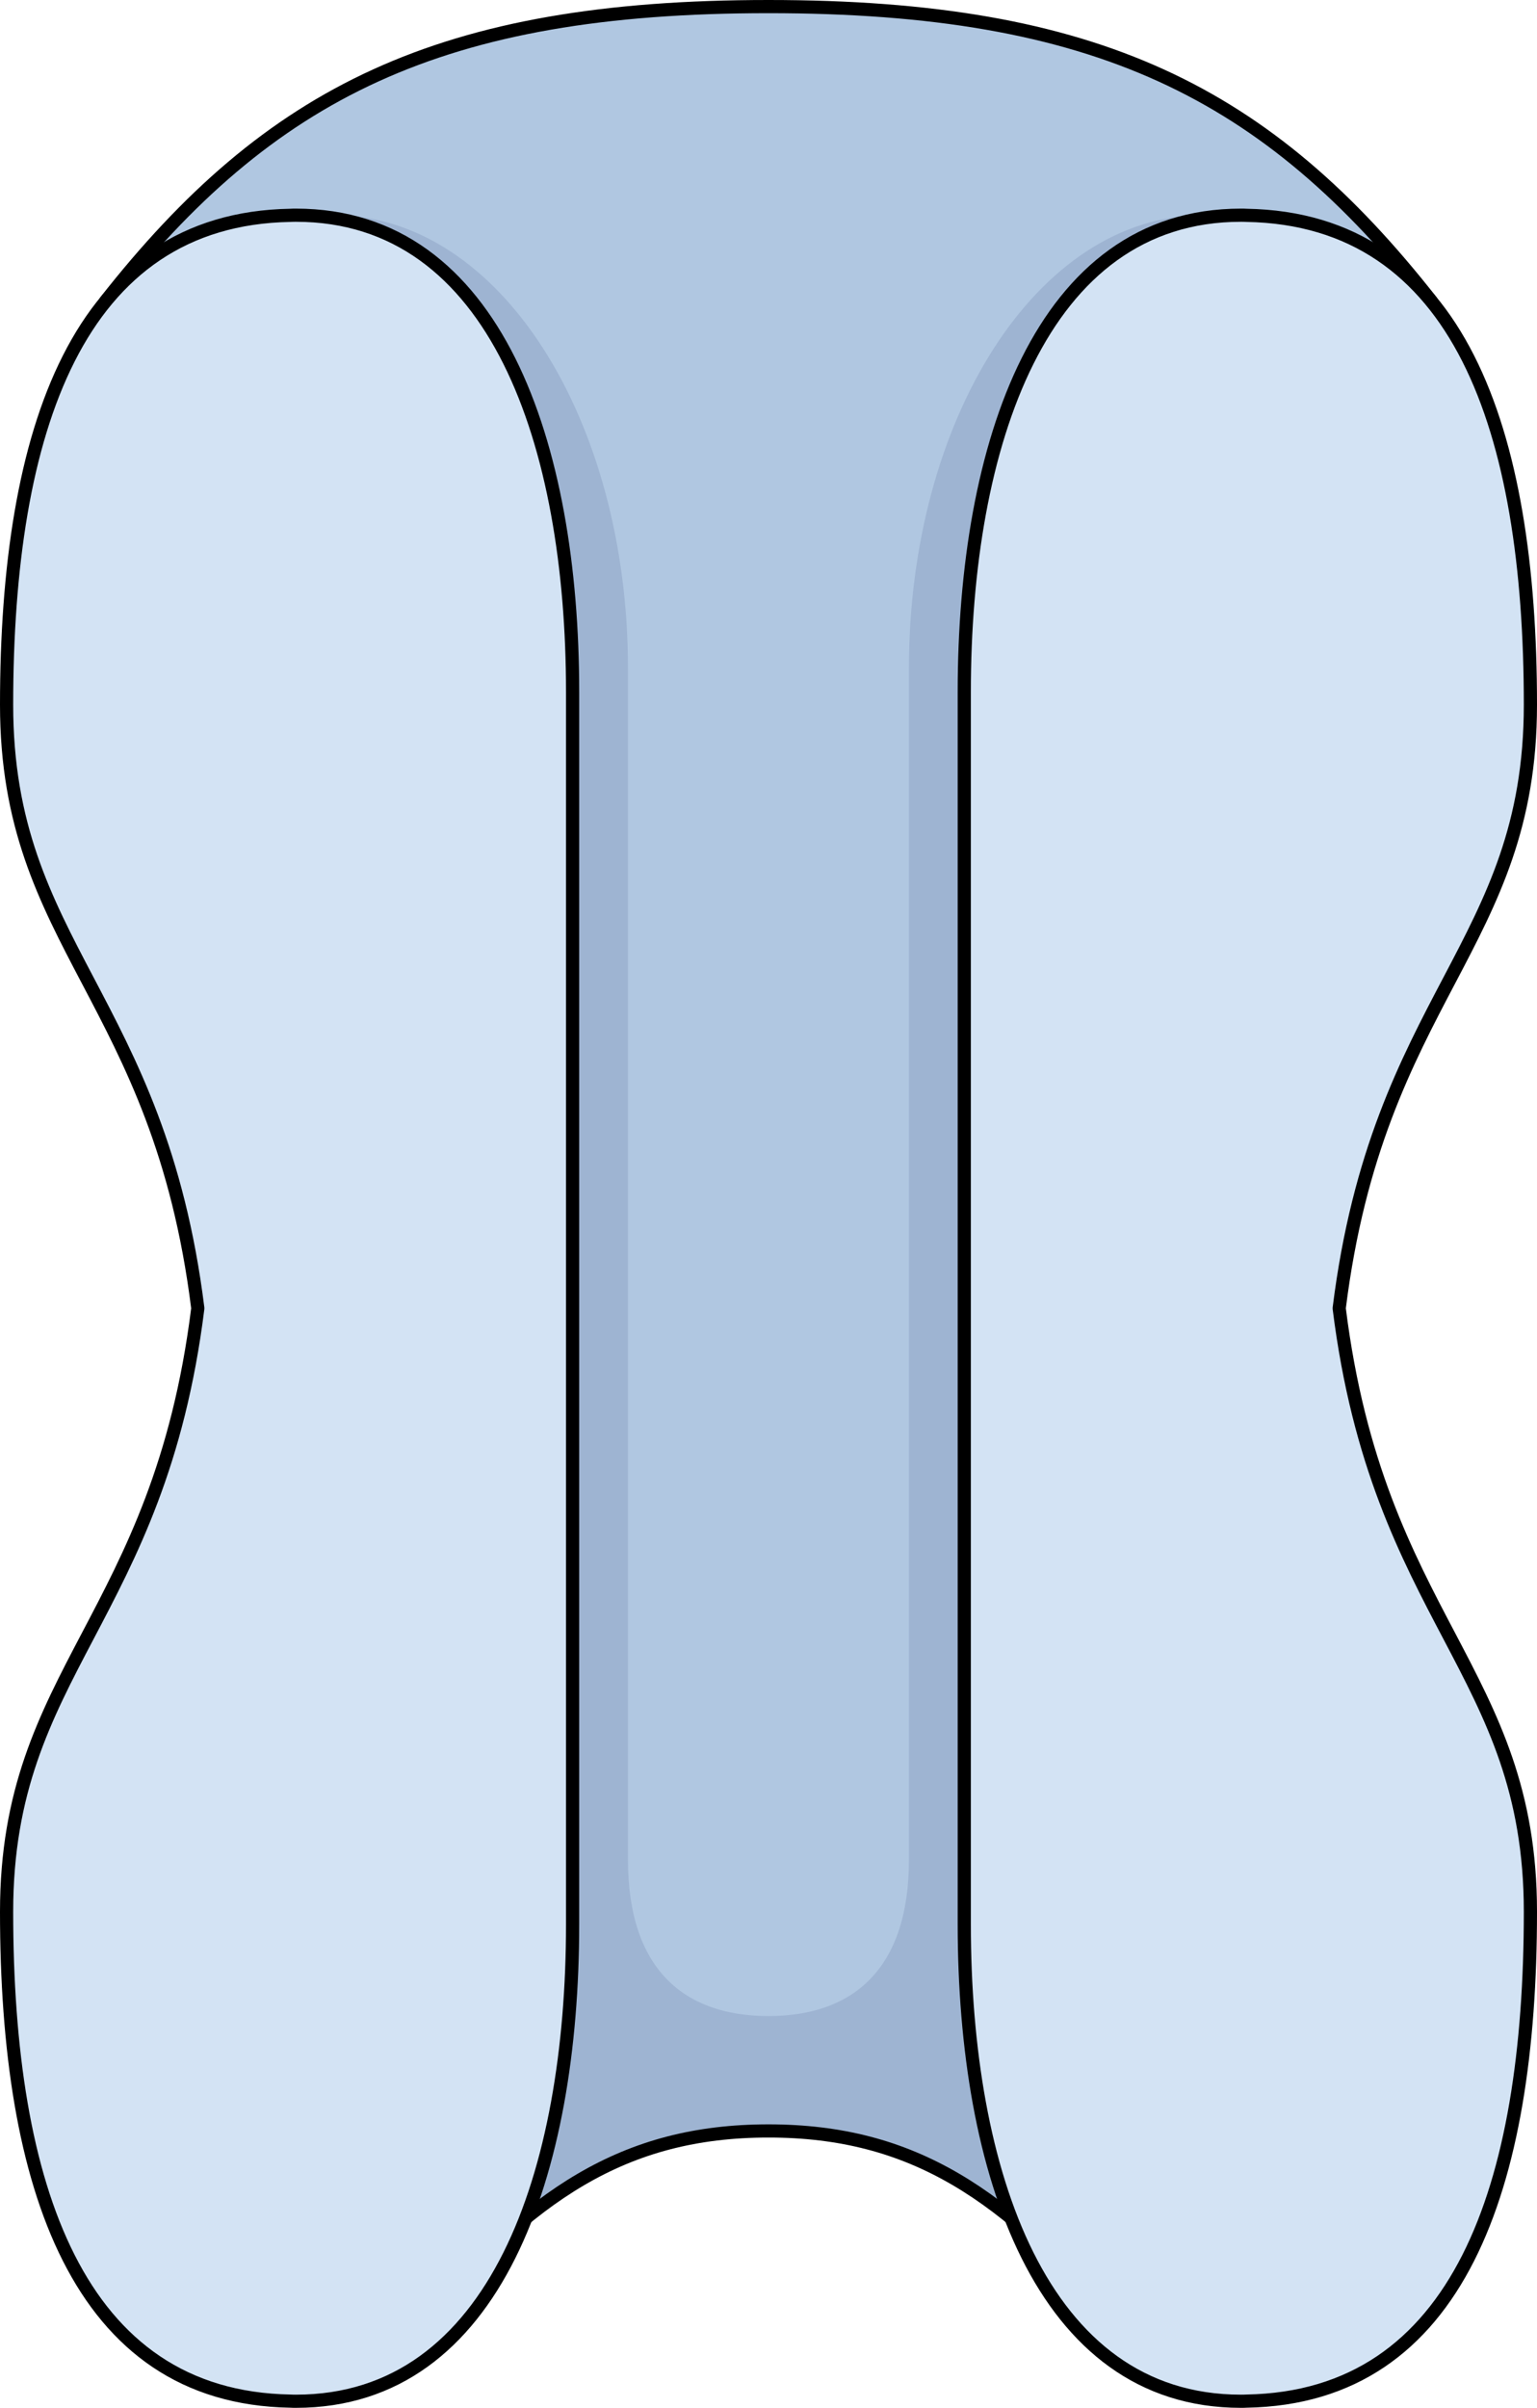 <?xml version="1.0" encoding="utf-8"?>
<!-- Generator: Adobe Illustrator 24.0.1, SVG Export Plug-In . SVG Version: 6.00 Build 0)  -->
<svg version="1.1" id="Camada_1" xmlns="http://www.w3.org/2000/svg" xmlns:xlink="http://www.w3.org/1999/xlink" x="0px" y="0px"
	 width="116.63px" height="182.677px" viewBox="0 0 116.63 182.677" enable-background="new 0 0 116.63 182.677"
	 xml:space="preserve">
<g>
	<g>
		<path fill="#B0C7E1" d="M58.312,0.5c-24.87,0-37.843,6.484-50.304,22.359l23.748,153.675
			c8.468-10.019,15.574-14.864,26.556-14.864s18.087,4.844,26.556,14.864l23.748-153.675C96.155,6.984,83.182,0.5,58.312,0.5z"/>
		<path fill="#9EB4D2" d="M68.971,50.691c0,18.743,0,82.14,0,90.409c0,8.269-4.23,11.853-10.659,11.853
			c-6.43,0-10.66-3.584-10.66-11.853c0-8.269,0-71.666,0-90.409c0-18.744-9.647-34.364-22.327-34.364l-14.917,3.603
			c-0.804,0.94-1.604,1.915-2.401,2.93l23.748,153.675c8.468-10.019,15.574-14.864,26.556-14.864s18.087,4.844,26.556,14.864
			l23.748-153.675c-0.798-1.015-1.597-1.99-2.401-2.93l-14.917-3.603C78.619,16.327,68.971,31.947,68.971,50.691z"/>
		<path fill="none" stroke="#000000" stroke-linecap="round" stroke-linejoin="round" stroke-miterlimit="10" d="M58.312,0.5
			c-24.87,0-37.843,6.484-50.304,22.359l23.748,153.675c8.468-10.019,15.574-14.864,26.556-14.864s18.087,4.844,26.556,14.864
			l23.748-153.675C96.155,6.984,83.182,0.5,58.312,0.5z"/>
	</g>
	<path fill="#D3E3F4" d="M101.62,99.257c2.95,23.64,14.51,27.45,14.51,45.78c0,20.81-5.4,36.86-21.55,37.13
		c-0.14,0.01-0.28,0.01-0.42,0.01c-15.18,0-20.99-17.44-20.99-36.18v-93.5c0-18.73,5.81-36.17,20.99-36.17c0.15,0,0.29,0,0.42,0.01
		c16.15,0.27,21.55,16.32,21.55,37.13C116.13,71.797,104.57,75.607,101.62,99.257z"/>
	<path fill="#D3E3F4" d="M43.45,52.497v93.5c0,18.74-5.81,36.18-20.99,36.18c-0.14,0-0.28,0-0.42-0.01
		c-16.14-0.27-21.54-16.32-21.54-37.13c0-18.33,11.56-22.14,14.51-45.78C12.06,75.607,0.5,71.797,0.5,53.467
		c0-20.81,5.4-36.86,21.54-37.13c0.14-0.01,0.28-0.01,0.42-0.01C37.64,16.327,43.45,33.767,43.45,52.497z"/>
	<path fill="none" stroke="#000000" stroke-linecap="round" stroke-linejoin="round" stroke-miterlimit="10" d="M101.62,99.257
		c2.95,23.64,14.51,27.45,14.51,45.78c0,20.81-5.4,36.86-21.55,37.13c-0.14,0.01-0.28,0.01-0.42,0.01
		c-15.18,0-20.99-17.44-20.99-36.18v-93.5c0-18.73,5.81-36.17,20.99-36.17c0.15,0,0.29,0,0.42,0.01
		c16.15,0.27,21.55,16.32,21.55,37.13C116.13,71.797,104.57,75.607,101.62,99.257z"/>
	<path fill="none" stroke="#000000" stroke-linecap="round" stroke-linejoin="round" stroke-miterlimit="10" d="M43.45,52.497v93.5
		c0,18.74-5.81,36.18-20.99,36.18c-0.14,0-0.28,0-0.42-0.01c-16.14-0.27-21.54-16.32-21.54-37.13c0-18.33,11.56-22.14,14.51-45.78
		C12.06,75.607,0.5,71.797,0.5,53.467c0-20.81,5.4-36.86,21.54-37.13c0.14-0.01,0.28-0.01,0.42-0.01
		C37.64,16.327,43.45,33.767,43.45,52.497z"/>
</g>
</svg>
